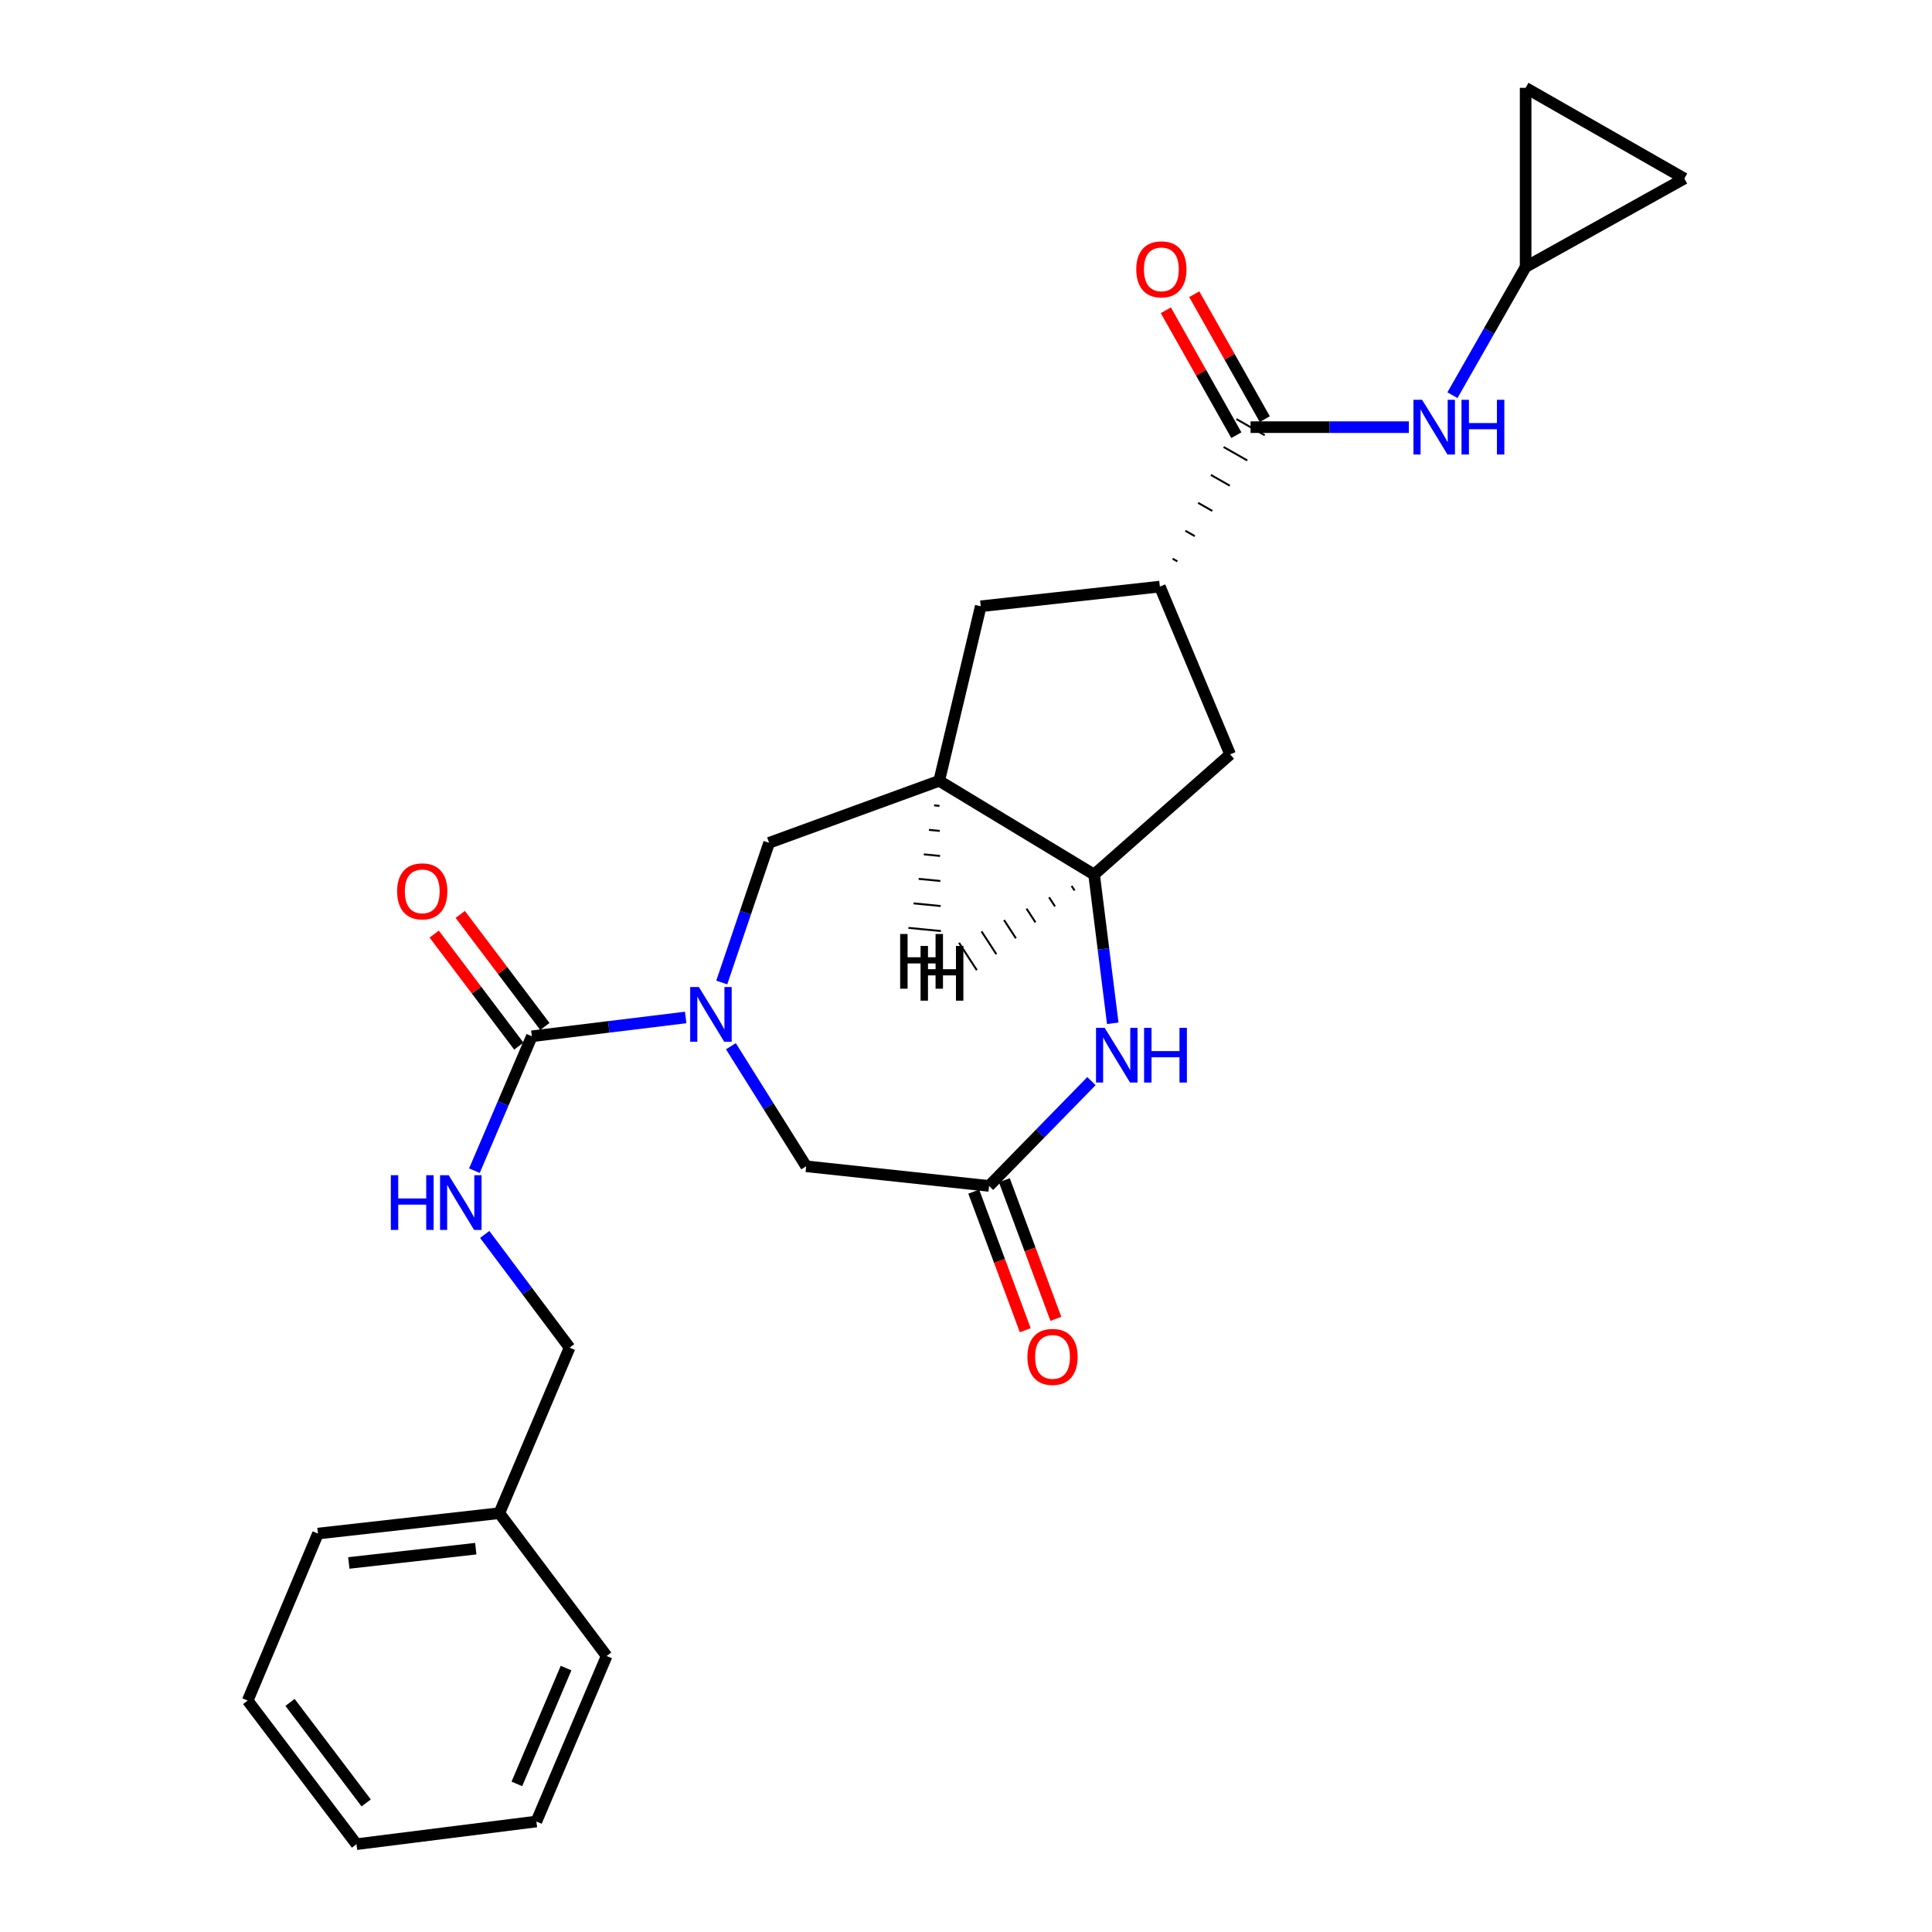 <?xml version='1.0' encoding='iso-8859-1'?>
<svg version='1.1' baseProfile='full'
              xmlns='http://www.w3.org/2000/svg'
                      xmlns:rdkit='http://www.rdkit.org/xml'
                      xmlns:xlink='http://www.w3.org/1999/xlink'
                  xml:space='preserve'
width='1000px' height='1000px' viewBox='0 0 1000 1000'>
<!-- END OF HEADER -->
<rect style='opacity:1.0;fill:#FFFFFF;stroke:none' width='1000' height='1000' x='0' y='0'> </rect>
<path class='bond-0' d='M 354.908,526.644 L 315.094,531.51' style='fill:none;fill-rule:evenodd;stroke:#0000FF;stroke-width:6px;stroke-linecap:butt;stroke-linejoin:miter;stroke-opacity:1' />
<path class='bond-0' d='M 315.094,531.51 L 275.281,536.377' style='fill:none;fill-rule:evenodd;stroke:#000000;stroke-width:6px;stroke-linecap:butt;stroke-linejoin:miter;stroke-opacity:1' />
<path class='bond-7' d='M 373.58,508.542 L 385.839,472.391' style='fill:none;fill-rule:evenodd;stroke:#0000FF;stroke-width:6px;stroke-linecap:butt;stroke-linejoin:miter;stroke-opacity:1' />
<path class='bond-7' d='M 385.839,472.391 L 398.098,436.24' style='fill:none;fill-rule:evenodd;stroke:#000000;stroke-width:6px;stroke-linecap:butt;stroke-linejoin:miter;stroke-opacity:1' />
<path class='bond-10' d='M 378.315,541.526 L 397.796,572.596' style='fill:none;fill-rule:evenodd;stroke:#0000FF;stroke-width:6px;stroke-linecap:butt;stroke-linejoin:miter;stroke-opacity:1' />
<path class='bond-10' d='M 397.796,572.596 L 417.277,603.667' style='fill:none;fill-rule:evenodd;stroke:#000000;stroke-width:6px;stroke-linecap:butt;stroke-linejoin:miter;stroke-opacity:1' />
<path class='bond-12' d='M 275.281,536.377 L 260.42,571.159' style='fill:none;fill-rule:evenodd;stroke:#000000;stroke-width:6px;stroke-linecap:butt;stroke-linejoin:miter;stroke-opacity:1' />
<path class='bond-12' d='M 260.42,571.159 L 245.559,605.942' style='fill:none;fill-rule:evenodd;stroke:#0000FF;stroke-width:6px;stroke-linecap:butt;stroke-linejoin:miter;stroke-opacity:1' />
<path class='bond-16' d='M 282.022,531.284 L 260.121,502.291' style='fill:none;fill-rule:evenodd;stroke:#000000;stroke-width:6px;stroke-linecap:butt;stroke-linejoin:miter;stroke-opacity:1' />
<path class='bond-16' d='M 260.121,502.291 L 238.22,473.297' style='fill:none;fill-rule:evenodd;stroke:#FF0000;stroke-width:6px;stroke-linecap:butt;stroke-linejoin:miter;stroke-opacity:1' />
<path class='bond-16' d='M 268.539,541.469 L 246.638,512.475' style='fill:none;fill-rule:evenodd;stroke:#000000;stroke-width:6px;stroke-linecap:butt;stroke-linejoin:miter;stroke-opacity:1' />
<path class='bond-16' d='M 246.638,512.475 L 224.737,483.482' style='fill:none;fill-rule:evenodd;stroke:#FF0000;stroke-width:6px;stroke-linecap:butt;stroke-linejoin:miter;stroke-opacity:1' />
<path class='bond-1' d='M 564.934,559.582 L 538.433,586.708' style='fill:none;fill-rule:evenodd;stroke:#0000FF;stroke-width:6px;stroke-linecap:butt;stroke-linejoin:miter;stroke-opacity:1' />
<path class='bond-1' d='M 538.433,586.708 L 511.932,613.834' style='fill:none;fill-rule:evenodd;stroke:#000000;stroke-width:6px;stroke-linecap:butt;stroke-linejoin:miter;stroke-opacity:1' />
<path class='bond-26' d='M 575.966,529.652 L 571.135,491.16' style='fill:none;fill-rule:evenodd;stroke:#0000FF;stroke-width:6px;stroke-linecap:butt;stroke-linejoin:miter;stroke-opacity:1' />
<path class='bond-26' d='M 571.135,491.16 L 566.304,452.668' style='fill:none;fill-rule:evenodd;stroke:#000000;stroke-width:6px;stroke-linecap:butt;stroke-linejoin:miter;stroke-opacity:1' />
<path class='bond-2' d='M 486.125,404.162 L 398.098,436.24' style='fill:none;fill-rule:evenodd;stroke:#000000;stroke-width:6px;stroke-linecap:butt;stroke-linejoin:miter;stroke-opacity:1' />
<path class='bond-4' d='M 486.125,404.162 L 566.304,452.668' style='fill:none;fill-rule:evenodd;stroke:#000000;stroke-width:6px;stroke-linecap:butt;stroke-linejoin:miter;stroke-opacity:1' />
<path class='bond-9' d='M 486.125,404.162 L 507.632,313.807' style='fill:none;fill-rule:evenodd;stroke:#000000;stroke-width:6px;stroke-linecap:butt;stroke-linejoin:miter;stroke-opacity:1' />
<path class='bond-30' d='M 483.472,416.846 L 486.275,417.12' style='fill:none;fill-rule:evenodd;stroke:#000000;stroke-width:1.0px;stroke-linecap:butt;stroke-linejoin:miter;stroke-opacity:1' />
<path class='bond-30' d='M 480.819,429.53 L 486.425,430.078' style='fill:none;fill-rule:evenodd;stroke:#000000;stroke-width:1.0px;stroke-linecap:butt;stroke-linejoin:miter;stroke-opacity:1' />
<path class='bond-30' d='M 478.166,442.214 L 486.575,443.035' style='fill:none;fill-rule:evenodd;stroke:#000000;stroke-width:1.0px;stroke-linecap:butt;stroke-linejoin:miter;stroke-opacity:1' />
<path class='bond-30' d='M 475.513,454.898 L 486.725,455.993' style='fill:none;fill-rule:evenodd;stroke:#000000;stroke-width:1.0px;stroke-linecap:butt;stroke-linejoin:miter;stroke-opacity:1' />
<path class='bond-30' d='M 472.86,467.582 L 486.875,468.95' style='fill:none;fill-rule:evenodd;stroke:#000000;stroke-width:1.0px;stroke-linecap:butt;stroke-linejoin:miter;stroke-opacity:1' />
<path class='bond-30' d='M 470.207,480.266 L 487.025,481.908' style='fill:none;fill-rule:evenodd;stroke:#000000;stroke-width:1.0px;stroke-linecap:butt;stroke-linejoin:miter;stroke-opacity:1' />
<path class='bond-3' d='M 609.392,290.564 L 606.944,289.171' style='fill:none;fill-rule:evenodd;stroke:#000000;stroke-width:1.0px;stroke-linecap:butt;stroke-linejoin:miter;stroke-opacity:1' />
<path class='bond-3' d='M 618.441,277.506 L 613.545,274.721' style='fill:none;fill-rule:evenodd;stroke:#000000;stroke-width:1.0px;stroke-linecap:butt;stroke-linejoin:miter;stroke-opacity:1' />
<path class='bond-3' d='M 627.489,264.448 L 620.145,260.27' style='fill:none;fill-rule:evenodd;stroke:#000000;stroke-width:1.0px;stroke-linecap:butt;stroke-linejoin:miter;stroke-opacity:1' />
<path class='bond-3' d='M 636.537,251.389 L 626.746,245.819' style='fill:none;fill-rule:evenodd;stroke:#000000;stroke-width:1.0px;stroke-linecap:butt;stroke-linejoin:miter;stroke-opacity:1' />
<path class='bond-3' d='M 645.586,238.331 L 633.346,231.369' style='fill:none;fill-rule:evenodd;stroke:#000000;stroke-width:1.0px;stroke-linecap:butt;stroke-linejoin:miter;stroke-opacity:1' />
<path class='bond-3' d='M 654.634,225.273 L 639.947,216.918' style='fill:none;fill-rule:evenodd;stroke:#000000;stroke-width:1.0px;stroke-linecap:butt;stroke-linejoin:miter;stroke-opacity:1' />
<path class='bond-8' d='M 647.291,221.096 L 688.257,221.096' style='fill:none;fill-rule:evenodd;stroke:#000000;stroke-width:6px;stroke-linecap:butt;stroke-linejoin:miter;stroke-opacity:1' />
<path class='bond-8' d='M 688.257,221.096 L 729.224,221.096' style='fill:none;fill-rule:evenodd;stroke:#0000FF;stroke-width:6px;stroke-linecap:butt;stroke-linejoin:miter;stroke-opacity:1' />
<path class='bond-17' d='M 654.648,216.942 L 636.394,184.613' style='fill:none;fill-rule:evenodd;stroke:#000000;stroke-width:6px;stroke-linecap:butt;stroke-linejoin:miter;stroke-opacity:1' />
<path class='bond-17' d='M 636.394,184.613 L 618.139,152.284' style='fill:none;fill-rule:evenodd;stroke:#FF0000;stroke-width:6px;stroke-linecap:butt;stroke-linejoin:miter;stroke-opacity:1' />
<path class='bond-17' d='M 639.934,225.25 L 621.679,192.921' style='fill:none;fill-rule:evenodd;stroke:#000000;stroke-width:6px;stroke-linecap:butt;stroke-linejoin:miter;stroke-opacity:1' />
<path class='bond-17' d='M 621.679,192.921 L 603.425,160.592' style='fill:none;fill-rule:evenodd;stroke:#FF0000;stroke-width:6px;stroke-linecap:butt;stroke-linejoin:miter;stroke-opacity:1' />
<path class='bond-11' d='M 566.304,452.668 L 636.72,390.466' style='fill:none;fill-rule:evenodd;stroke:#000000;stroke-width:6px;stroke-linecap:butt;stroke-linejoin:miter;stroke-opacity:1' />
<path class='bond-31' d='M 554.652,458.553 L 556.186,460.916' style='fill:none;fill-rule:evenodd;stroke:#000000;stroke-width:1.0px;stroke-linecap:butt;stroke-linejoin:miter;stroke-opacity:1' />
<path class='bond-31' d='M 543,464.439 L 546.067,469.163' style='fill:none;fill-rule:evenodd;stroke:#000000;stroke-width:1.0px;stroke-linecap:butt;stroke-linejoin:miter;stroke-opacity:1' />
<path class='bond-31' d='M 531.348,470.324 L 535.948,477.411' style='fill:none;fill-rule:evenodd;stroke:#000000;stroke-width:1.0px;stroke-linecap:butt;stroke-linejoin:miter;stroke-opacity:1' />
<path class='bond-31' d='M 519.696,476.209 L 525.83,485.658' style='fill:none;fill-rule:evenodd;stroke:#000000;stroke-width:1.0px;stroke-linecap:butt;stroke-linejoin:miter;stroke-opacity:1' />
<path class='bond-31' d='M 508.044,482.095 L 515.711,493.906' style='fill:none;fill-rule:evenodd;stroke:#000000;stroke-width:1.0px;stroke-linecap:butt;stroke-linejoin:miter;stroke-opacity:1' />
<path class='bond-31' d='M 496.392,487.98 L 505.592,502.153' style='fill:none;fill-rule:evenodd;stroke:#000000;stroke-width:1.0px;stroke-linecap:butt;stroke-linejoin:miter;stroke-opacity:1' />
<path class='bond-5' d='M 511.932,613.834 L 417.277,603.667' style='fill:none;fill-rule:evenodd;stroke:#000000;stroke-width:6px;stroke-linecap:butt;stroke-linejoin:miter;stroke-opacity:1' />
<path class='bond-18' d='M 504.012,616.777 L 517.341,652.644' style='fill:none;fill-rule:evenodd;stroke:#000000;stroke-width:6px;stroke-linecap:butt;stroke-linejoin:miter;stroke-opacity:1' />
<path class='bond-18' d='M 517.341,652.644 L 530.67,688.511' style='fill:none;fill-rule:evenodd;stroke:#FF0000;stroke-width:6px;stroke-linecap:butt;stroke-linejoin:miter;stroke-opacity:1' />
<path class='bond-18' d='M 519.851,610.89 L 533.18,646.757' style='fill:none;fill-rule:evenodd;stroke:#000000;stroke-width:6px;stroke-linecap:butt;stroke-linejoin:miter;stroke-opacity:1' />
<path class='bond-18' d='M 533.18,646.757 L 546.51,682.624' style='fill:none;fill-rule:evenodd;stroke:#FF0000;stroke-width:6px;stroke-linecap:butt;stroke-linejoin:miter;stroke-opacity:1' />
<path class='bond-6' d='M 600.344,303.622 L 507.632,313.807' style='fill:none;fill-rule:evenodd;stroke:#000000;stroke-width:6px;stroke-linecap:butt;stroke-linejoin:miter;stroke-opacity:1' />
<path class='bond-27' d='M 600.344,303.622 L 636.72,390.466' style='fill:none;fill-rule:evenodd;stroke:#000000;stroke-width:6px;stroke-linecap:butt;stroke-linejoin:miter;stroke-opacity:1' />
<path class='bond-13' d='M 751.782,204.549 L 770.722,171.357' style='fill:none;fill-rule:evenodd;stroke:#0000FF;stroke-width:6px;stroke-linecap:butt;stroke-linejoin:miter;stroke-opacity:1' />
<path class='bond-13' d='M 770.722,171.357 L 789.662,138.166' style='fill:none;fill-rule:evenodd;stroke:#000000;stroke-width:6px;stroke-linecap:butt;stroke-linejoin:miter;stroke-opacity:1' />
<path class='bond-19' d='M 250.888,638.949 L 272.857,668.245' style='fill:none;fill-rule:evenodd;stroke:#0000FF;stroke-width:6px;stroke-linecap:butt;stroke-linejoin:miter;stroke-opacity:1' />
<path class='bond-19' d='M 272.857,668.245 L 294.826,697.542' style='fill:none;fill-rule:evenodd;stroke:#000000;stroke-width:6px;stroke-linecap:butt;stroke-linejoin:miter;stroke-opacity:1' />
<path class='bond-14' d='M 789.662,138.166 L 789.662,45.455' style='fill:none;fill-rule:evenodd;stroke:#000000;stroke-width:6px;stroke-linecap:butt;stroke-linejoin:miter;stroke-opacity:1' />
<path class='bond-15' d='M 789.662,138.166 L 871.804,92.402' style='fill:none;fill-rule:evenodd;stroke:#000000;stroke-width:6px;stroke-linecap:butt;stroke-linejoin:miter;stroke-opacity:1' />
<path class='bond-29' d='M 789.662,45.455 L 871.804,92.402' style='fill:none;fill-rule:evenodd;stroke:#000000;stroke-width:6px;stroke-linecap:butt;stroke-linejoin:miter;stroke-opacity:1' />
<path class='bond-20' d='M 294.826,697.542 L 258.449,783.213' style='fill:none;fill-rule:evenodd;stroke:#000000;stroke-width:6px;stroke-linecap:butt;stroke-linejoin:miter;stroke-opacity:1' />
<path class='bond-21' d='M 258.449,783.213 L 164.573,793.774' style='fill:none;fill-rule:evenodd;stroke:#000000;stroke-width:6px;stroke-linecap:butt;stroke-linejoin:miter;stroke-opacity:1' />
<path class='bond-21' d='M 246.257,801.589 L 180.544,808.982' style='fill:none;fill-rule:evenodd;stroke:#000000;stroke-width:6px;stroke-linecap:butt;stroke-linejoin:miter;stroke-opacity:1' />
<path class='bond-22' d='M 258.449,783.213 L 314.004,857.14' style='fill:none;fill-rule:evenodd;stroke:#000000;stroke-width:6px;stroke-linecap:butt;stroke-linejoin:miter;stroke-opacity:1' />
<path class='bond-24' d='M 164.573,793.774 L 128.196,880.215' style='fill:none;fill-rule:evenodd;stroke:#000000;stroke-width:6px;stroke-linecap:butt;stroke-linejoin:miter;stroke-opacity:1' />
<path class='bond-23' d='M 314.004,857.14 L 277.628,942.811' style='fill:none;fill-rule:evenodd;stroke:#000000;stroke-width:6px;stroke-linecap:butt;stroke-linejoin:miter;stroke-opacity:1' />
<path class='bond-23' d='M 292.994,863.387 L 267.531,923.356' style='fill:none;fill-rule:evenodd;stroke:#000000;stroke-width:6px;stroke-linecap:butt;stroke-linejoin:miter;stroke-opacity:1' />
<path class='bond-25' d='M 277.628,942.811 L 184.512,954.545' style='fill:none;fill-rule:evenodd;stroke:#000000;stroke-width:6px;stroke-linecap:butt;stroke-linejoin:miter;stroke-opacity:1' />
<path class='bond-28' d='M 128.196,880.215 L 184.512,954.545' style='fill:none;fill-rule:evenodd;stroke:#000000;stroke-width:6px;stroke-linecap:butt;stroke-linejoin:miter;stroke-opacity:1' />
<path class='bond-28' d='M 150.112,881.16 L 189.534,933.192' style='fill:none;fill-rule:evenodd;stroke:#000000;stroke-width:6px;stroke-linecap:butt;stroke-linejoin:miter;stroke-opacity:1' />
<path  class='atom-0' d='M 361.723 510.886
L 371.003 525.886
Q 371.923 527.366, 373.403 530.046
Q 374.883 532.726, 374.963 532.886
L 374.963 510.886
L 378.723 510.886
L 378.723 539.206
L 374.843 539.206
L 364.883 522.806
Q 363.723 520.886, 362.483 518.686
Q 361.283 516.486, 360.923 515.806
L 360.923 539.206
L 357.243 539.206
L 357.243 510.886
L 361.723 510.886
' fill='#0000FF'/>
<path  class='atom-2' d='M 571.779 532.008
L 581.059 547.008
Q 581.979 548.488, 583.459 551.168
Q 584.939 553.848, 585.019 554.008
L 585.019 532.008
L 588.779 532.008
L 588.779 560.328
L 584.899 560.328
L 574.939 543.928
Q 573.779 542.008, 572.539 539.808
Q 571.339 537.608, 570.979 536.928
L 570.979 560.328
L 567.299 560.328
L 567.299 532.008
L 571.779 532.008
' fill='#0000FF'/>
<path  class='atom-2' d='M 592.179 532.008
L 596.019 532.008
L 596.019 544.048
L 610.499 544.048
L 610.499 532.008
L 614.339 532.008
L 614.339 560.328
L 610.499 560.328
L 610.499 547.248
L 596.019 547.248
L 596.019 560.328
L 592.179 560.328
L 592.179 532.008
' fill='#0000FF'/>
<path  class='atom-9' d='M 736.08 206.936
L 745.36 221.936
Q 746.28 223.416, 747.76 226.096
Q 749.24 228.776, 749.32 228.936
L 749.32 206.936
L 753.08 206.936
L 753.08 235.256
L 749.2 235.256
L 739.24 218.856
Q 738.08 216.936, 736.84 214.736
Q 735.64 212.536, 735.28 211.856
L 735.28 235.256
L 731.6 235.256
L 731.6 206.936
L 736.08 206.936
' fill='#0000FF'/>
<path  class='atom-9' d='M 756.48 206.936
L 760.32 206.936
L 760.32 218.976
L 774.8 218.976
L 774.8 206.936
L 778.64 206.936
L 778.64 235.256
L 774.8 235.256
L 774.8 222.176
L 760.32 222.176
L 760.32 235.256
L 756.48 235.256
L 756.48 206.936
' fill='#0000FF'/>
<path  class='atom-13' d='M 202.29 608.282
L 206.13 608.282
L 206.13 620.322
L 220.61 620.322
L 220.61 608.282
L 224.45 608.282
L 224.45 636.602
L 220.61 636.602
L 220.61 623.522
L 206.13 623.522
L 206.13 636.602
L 202.29 636.602
L 202.29 608.282
' fill='#0000FF'/>
<path  class='atom-13' d='M 232.25 608.282
L 241.53 623.282
Q 242.45 624.762, 243.93 627.442
Q 245.41 630.122, 245.49 630.282
L 245.49 608.282
L 249.25 608.282
L 249.25 636.602
L 245.37 636.602
L 235.41 620.202
Q 234.25 618.282, 233.01 616.082
Q 231.81 613.882, 231.45 613.202
L 231.45 636.602
L 227.77 636.602
L 227.77 608.282
L 232.25 608.282
' fill='#0000FF'/>
<path  class='atom-17' d='M 205.552 461.356
Q 205.552 454.556, 208.912 450.756
Q 212.272 446.956, 218.552 446.956
Q 224.832 446.956, 228.192 450.756
Q 231.552 454.556, 231.552 461.356
Q 231.552 468.236, 228.152 472.156
Q 224.752 476.036, 218.552 476.036
Q 212.312 476.036, 208.912 472.156
Q 205.552 468.276, 205.552 461.356
M 218.552 472.836
Q 222.872 472.836, 225.192 469.956
Q 227.552 467.036, 227.552 461.356
Q 227.552 455.796, 225.192 452.996
Q 222.872 450.156, 218.552 450.156
Q 214.232 450.156, 211.872 452.956
Q 209.552 455.756, 209.552 461.356
Q 209.552 467.076, 211.872 469.956
Q 214.232 472.836, 218.552 472.836
' fill='#FF0000'/>
<path  class='atom-18' d='M 588.123 139.41
Q 588.123 132.61, 591.483 128.81
Q 594.843 125.01, 601.123 125.01
Q 607.403 125.01, 610.763 128.81
Q 614.123 132.61, 614.123 139.41
Q 614.123 146.29, 610.723 150.21
Q 607.323 154.09, 601.123 154.09
Q 594.883 154.09, 591.483 150.21
Q 588.123 146.33, 588.123 139.41
M 601.123 150.89
Q 605.443 150.89, 607.763 148.01
Q 610.123 145.09, 610.123 139.41
Q 610.123 133.85, 607.763 131.05
Q 605.443 128.21, 601.123 128.21
Q 596.803 128.21, 594.443 131.01
Q 592.123 133.81, 592.123 139.41
Q 592.123 145.13, 594.443 148.01
Q 596.803 150.89, 601.123 150.89
' fill='#FF0000'/>
<path  class='atom-19' d='M 531.788 702.326
Q 531.788 695.526, 535.148 691.726
Q 538.508 687.926, 544.788 687.926
Q 551.068 687.926, 554.428 691.726
Q 557.788 695.526, 557.788 702.326
Q 557.788 709.206, 554.388 713.126
Q 550.988 717.006, 544.788 717.006
Q 538.548 717.006, 535.148 713.126
Q 531.788 709.246, 531.788 702.326
M 544.788 713.806
Q 549.108 713.806, 551.428 710.926
Q 553.788 708.006, 553.788 702.326
Q 553.788 696.766, 551.428 693.966
Q 549.108 691.126, 544.788 691.126
Q 540.468 691.126, 538.108 693.926
Q 535.788 696.726, 535.788 702.326
Q 535.788 708.046, 538.108 710.926
Q 540.468 713.806, 544.788 713.806
' fill='#FF0000'/>
<path  class='atom-27' d='M 465.925 483.434
L 469.765 483.434
L 469.765 495.474
L 484.245 495.474
L 484.245 483.434
L 488.085 483.434
L 488.085 511.754
L 484.245 511.754
L 484.245 498.674
L 469.765 498.674
L 469.765 511.754
L 465.925 511.754
L 465.925 483.434
' fill='#000000'/>
<path  class='atom-28' d='M 476.485 489.623
L 480.325 489.623
L 480.325 501.663
L 494.805 501.663
L 494.805 489.623
L 498.645 489.623
L 498.645 517.943
L 494.805 517.943
L 494.805 504.863
L 480.325 504.863
L 480.325 517.943
L 476.485 517.943
L 476.485 489.623
' fill='#000000'/>
</svg>
